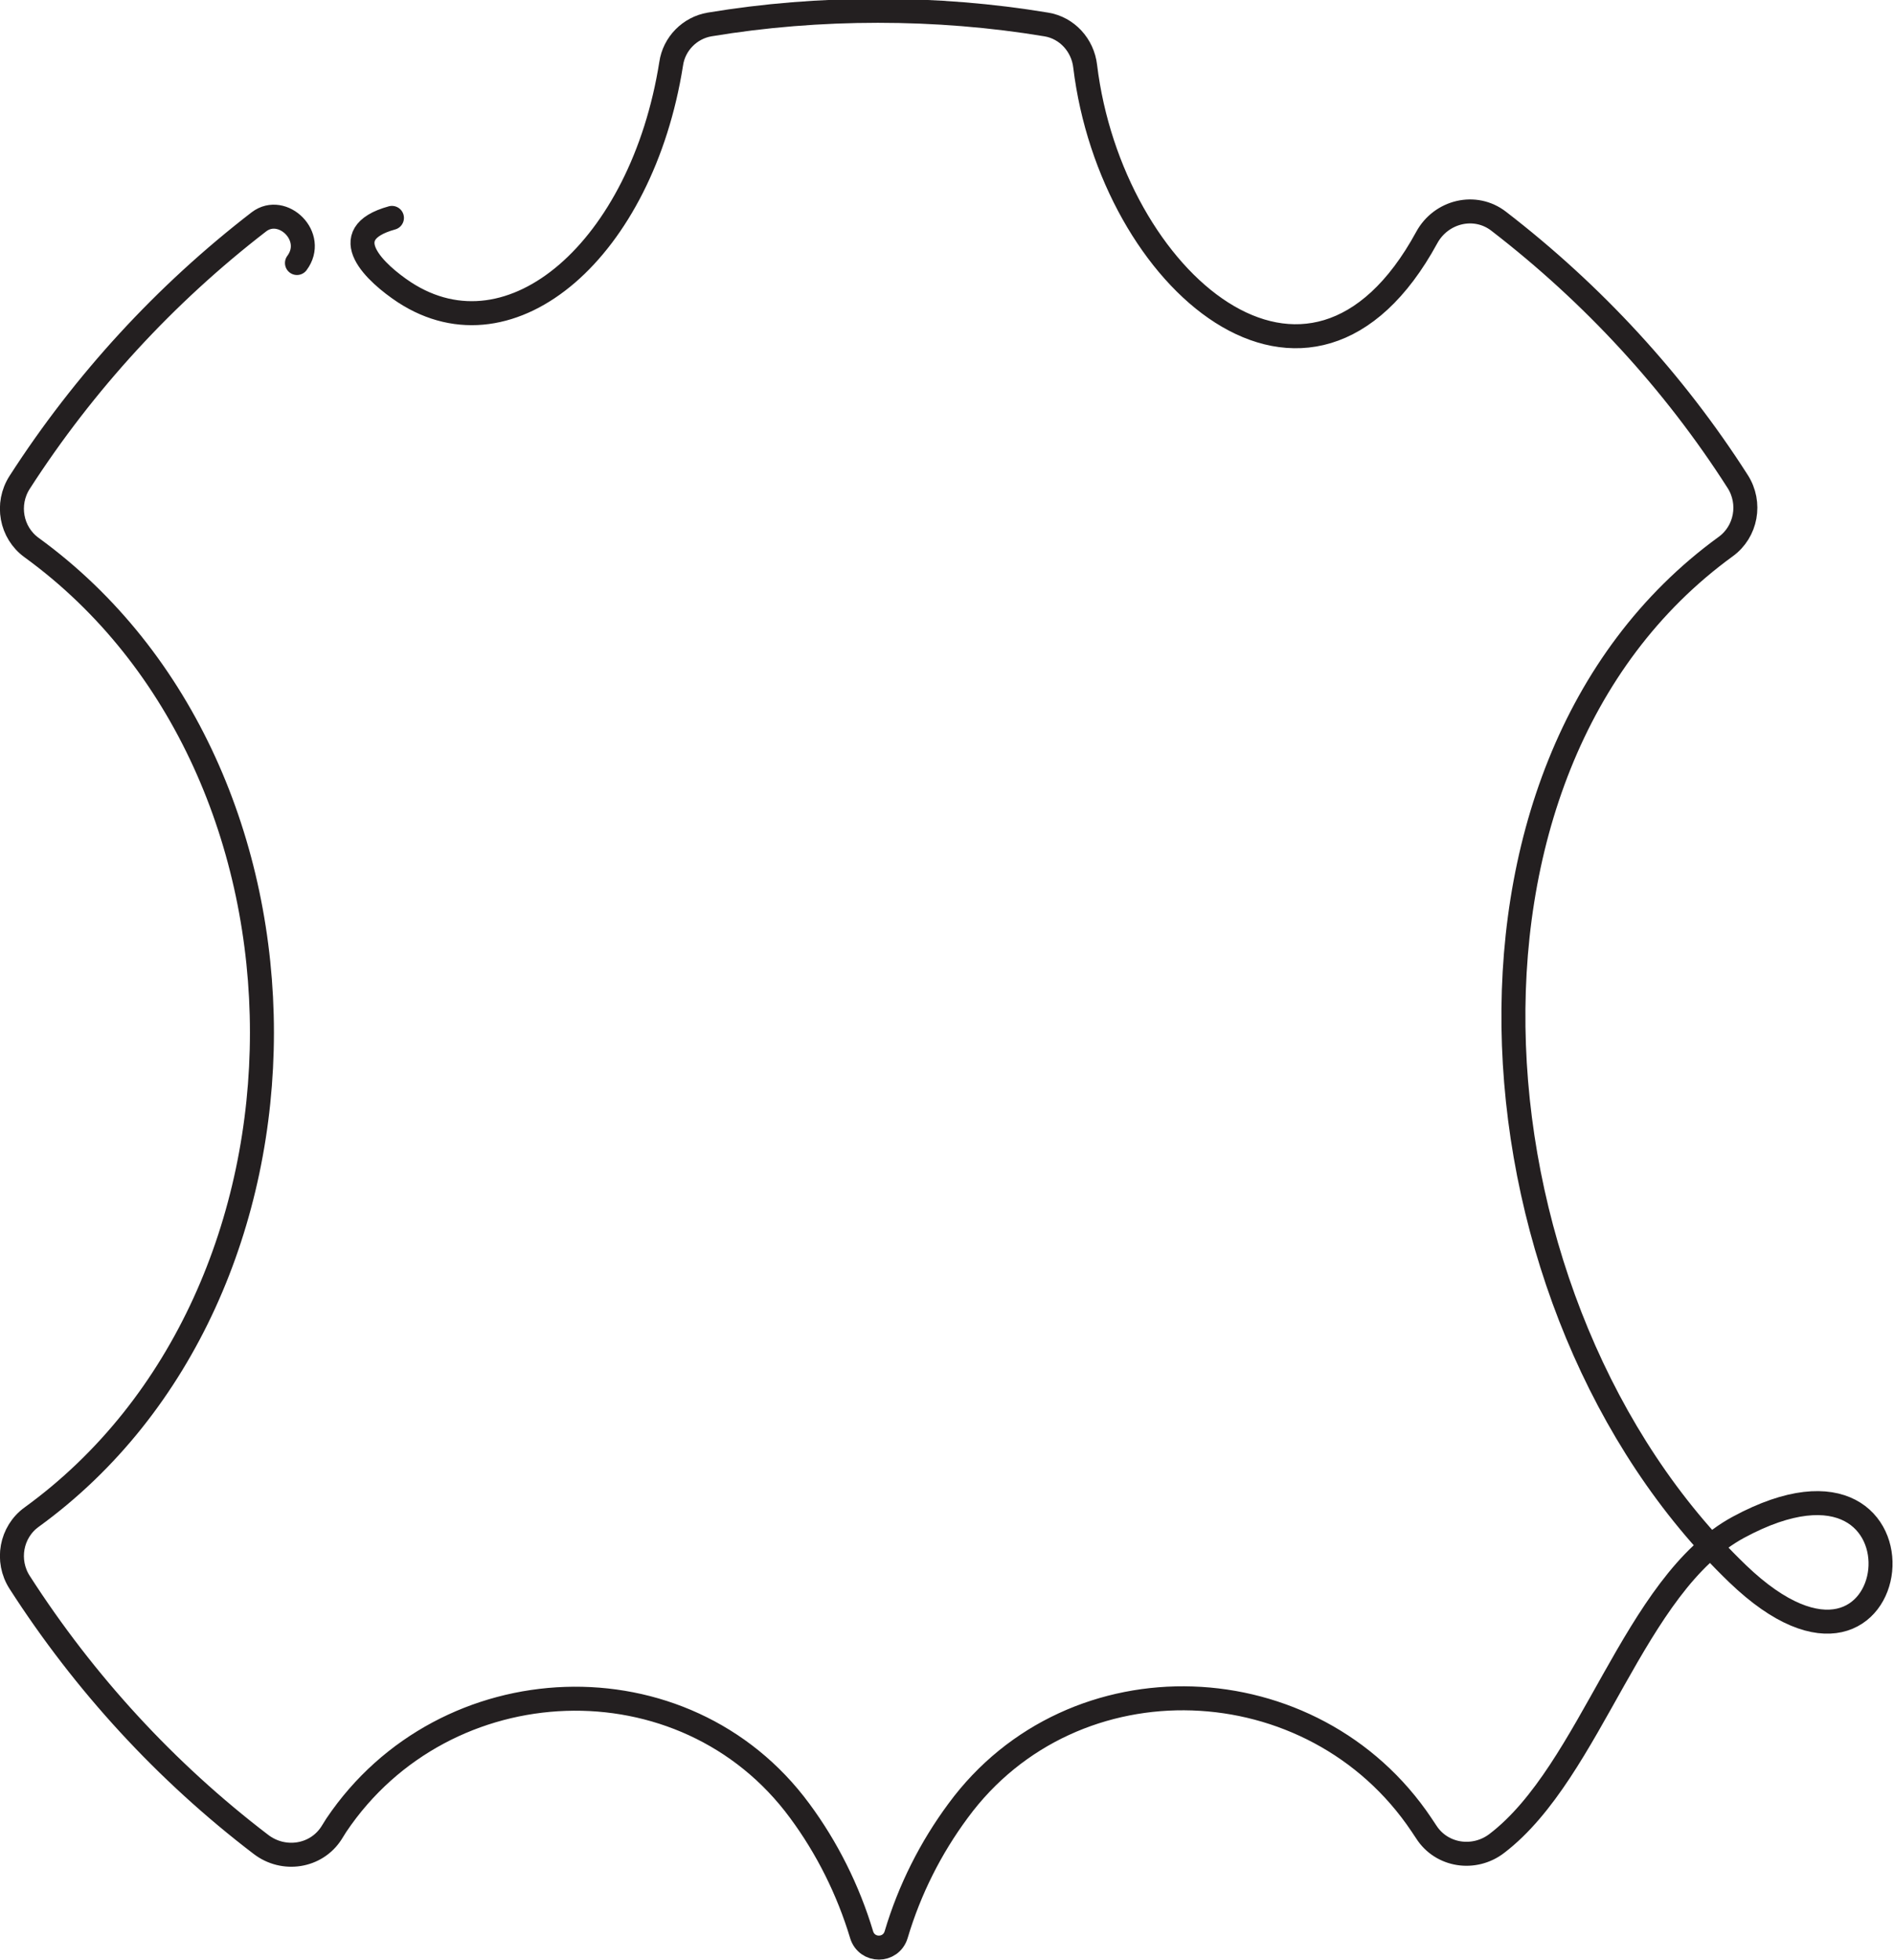 <?xml version="1.0" encoding="UTF-8"?>
<svg id="Layer_2" data-name="Layer 2" xmlns="http://www.w3.org/2000/svg" viewBox="0 0 39.48 40.84">
  <defs>
    <style>
      .cls-1 {
        fill: none;
        stroke: #231f20;
        stroke-linecap: round;
        stroke-linejoin: round;
        stroke-width: .5px;
      }
    </style>
  </defs>
  <g id="Layer_1-2" data-name="Layer 1">
    <path class="cls-1" d="m6.19,5.48c.41-.55-.3-1.23-.79-.86-1.96,1.51-3.65,3.35-4.99,5.43-.29.45-.18,1.05.25,1.36,6.4,4.65,6.4,15.56,0,20.2-.43.31-.54.91-.25,1.36,1.35,2.1,3.05,3.95,5.03,5.46.47.36,1.15.26,1.47-.24.03-.05.07-.11.1-.16,2.26-3.36,7.26-3.56,9.66-.3.57.77,1.01,1.65,1.29,2.58.11.36.61.36.72,0,.28-.94.72-1.81,1.29-2.58,2.4-3.27,7.41-3.07,9.66.29.03.05.07.1.1.15.32.5,1,.6,1.47.24,1.98-1.51,2.85-5.41,5.04-6.59,4.32-2.33,3.56,4.41-.02.97-5.7-5.48-6.65-16.75-.25-21.4.43-.31.54-.91.25-1.36-1.33-2.08-3.02-3.91-4.98-5.42-.49-.38-1.2-.21-1.5.34-2.44,4.48-6.58.88-7.12-3.57-.05-.44-.38-.8-.81-.87-2.28-.38-4.74-.38-7.02,0-.41.07-.74.4-.8.82-.61,3.85-3.32,6.22-5.56,4.76-.59-.39-1.49-1.21-.26-1.55"/>
  </g>
</svg>